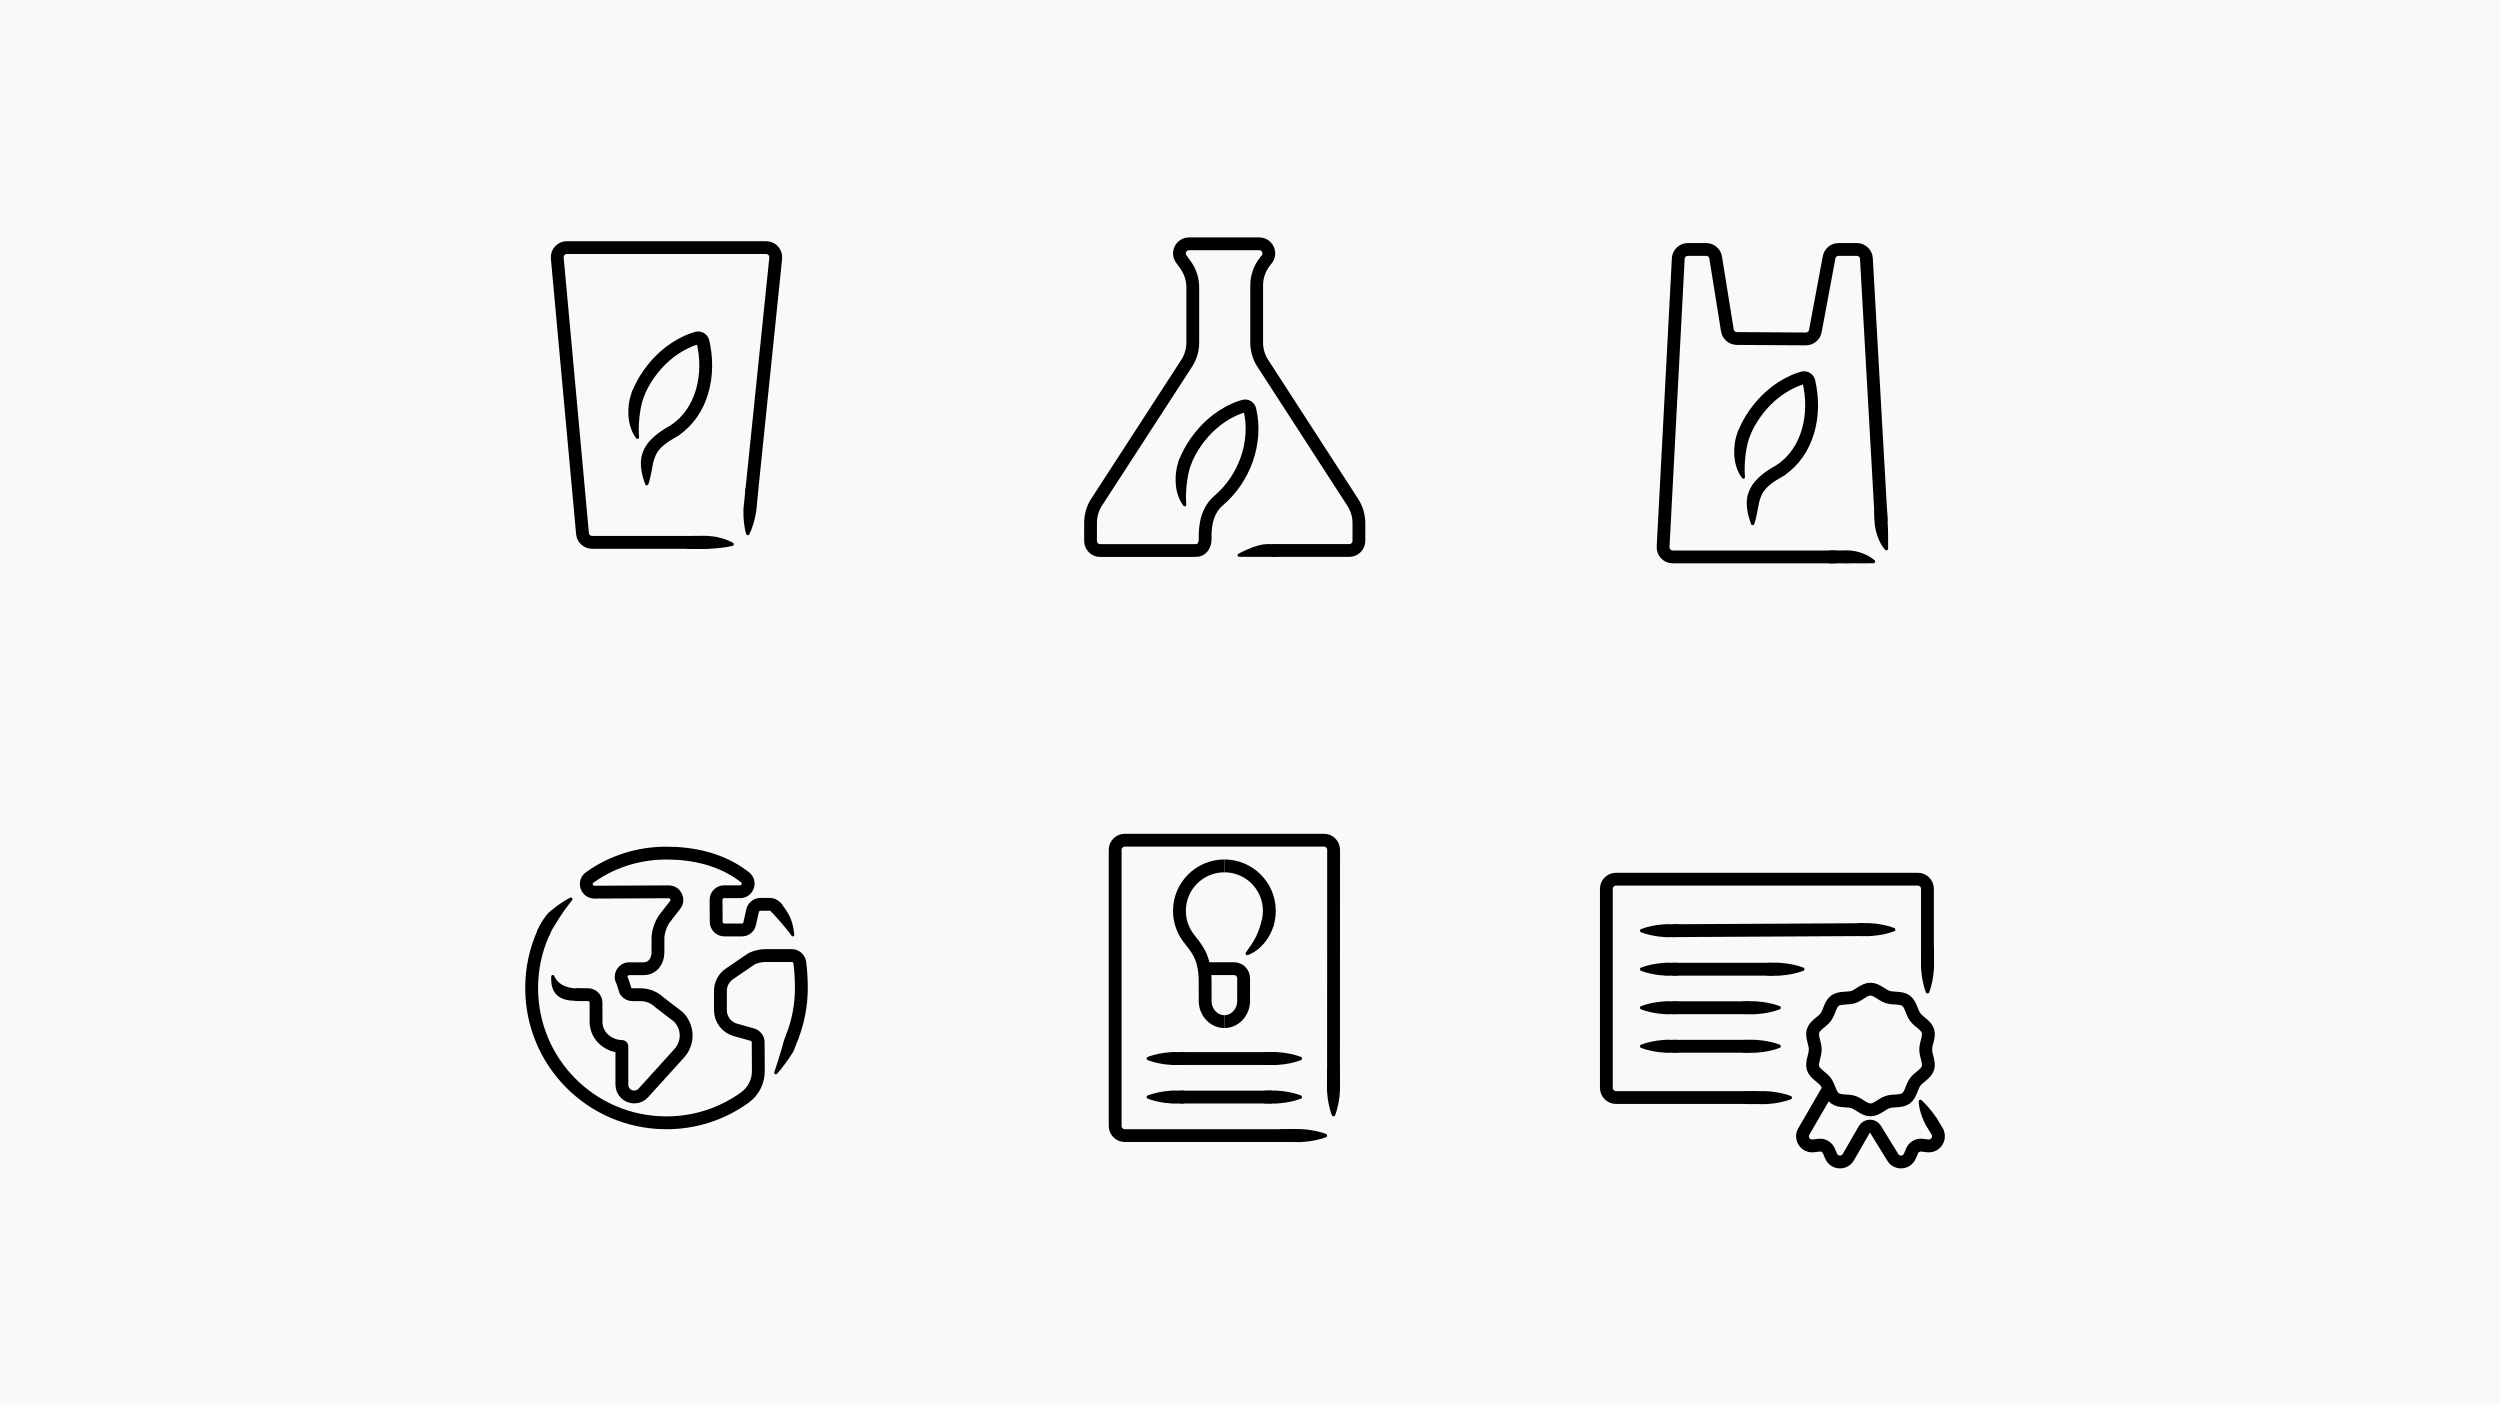 <?xml version="1.0" encoding="utf-8"?>
<svg xmlns="http://www.w3.org/2000/svg" xmlns:xlink="http://www.w3.org/1999/xlink" id="Layer_1" viewBox="0 0 1920 1079.078">
  <defs>
    <style>.cls-1,.cls-2,.cls-3,.cls-4,.cls-5{fill:none;}.cls-6{fill:#faf9f8;}.cls-2{stroke-width:9.814px;}.cls-2,.cls-3{stroke-linecap:round;stroke-linejoin:round;}.cls-2,.cls-3,.cls-4,.cls-5{stroke:#000;}.cls-3,.cls-4{stroke-width:9.863px;}.cls-7{clip-path:url(#clippath-1);}.cls-8{clip-path:url(#clippath-3);}.cls-9{clip-path:url(#clippath-4);}.cls-10{clip-path:url(#clippath-2);}.cls-11{clip-path:url(#clippath-5);}.cls-4,.cls-5{stroke-miterlimit:10;}.cls-5{stroke-width:9.844px;}.cls-12{clip-path:url(#clippath);}</style>
    <clipPath id="clippath">
      <rect class="cls-1" x="403.371" y="650.248" width="216.996" height="216.996"/>
    </clipPath>
    <clipPath id="clippath-1">
      <rect class="cls-1" x="832.635" y="182.334" width="215.91" height="245.395"/>
    </clipPath>
    <clipPath id="clippath-2">
      <rect class="cls-1" x="851.51" y="640.342" width="177.635" height="236.803"/>
    </clipPath>
    <clipPath id="clippath-3">
      <rect class="cls-1" x="423.022" y="185.232" width="177.697" height="236.364"/>
    </clipPath>
    <clipPath id="clippath-4">
      <rect class="cls-1" x="1228.76" y="670.287" width="264.901" height="227.043"/>
    </clipPath>
    <clipPath id="clippath-5">
      <rect class="cls-1" x="1272.321" y="186.666" width="177.778" height="246.061"/>
    </clipPath>
  </defs>
  <rect class="cls-6" width="1920" height="1079.078"/>
  <g class="cls-12">
    <path class="cls-3" d="M596.243,697.057l-.742-.731c-1.163-1.147-2.731-1.791-4.365-1.791h-7.096c-2.854,0-5.338,1.943-6.03,4.708l-2.283,10.211c-.582,2.603-2.784,4.597-5.448,4.742-.112.006-.225.008-.337.008h-13.676c-3.431,0-6.213-2.782-6.213-6.213l-.145-16.863c-.034-3.454,2.759-6.274,6.213-6.274h12.228c5.91,0,8.489-7.48,3.827-11.111-1.203-.938-2.457-1.865-3.743-2.752-15.99-11.027-35.692-15.811-56.565-15.811-21.921,0-42.251,6.708-58.991,18.724-4.923,3.534-2.415,11.303,3.646,11.271l57.082-.261c5.18-.025,8.114,5.931,4.938,10.024l-8.013,10.323c-2.871,3.699-5.22,10.557-5.22,15.24v10.827c0,6.987-4.184,12.65-11.17,12.65h-10.888c-4.906,0-7.878,5.416-5.242,9.554l2.436,7.522c1.14,1.789,3.117,2.873,5.239,2.873h5.642c6.173,0,10.645,1.804,15.219,5.952l14.439,11.084c3.823,3.787,5.975,8.947,5.975,14.327,0,5.134-1.96,10.074-5.478,13.815l-27.538,30.406c-1.787,1.901-4.283,2.978-6.892,2.978-5.225,0-9.461-4.234-9.461-9.461v-29.35c-9.328,0-19.849-7.199-19.849-19.111v-14.458c0-3.437-2.793-6.224-6.232-6.213l-7.602-.017"/>
    <path d="M610.035,717.829c.082.658-.358,1.277-1.024,1.345-.493.053-.951-.215-1.161-.634-.58-1.163-7.861-10.211-15.234-18.108-4.154-4.449,3.619-11.307,7.674-6.125,7.218,9.229,8.597,14.304,9.745,23.523Z"/>
    <path d="M412.985,713.88c1.121-2.289,2.257-4.554,3.619-6.734.249-.386.537-.813.814-1.187.963-1.22,1.781-2.557,2.771-3.758,1.41-1.671,3.214-2.967,4.877-4.369,2.276-1.796,4.62-3.499,7.054-5.069,1.838-1.187,3.676-2.293,5.644-3.294.624-.377,1.452-.164,1.781.495.23.451.156.978-.143,1.349-.864,1.069-1.73,2.177-2.569,3.286-2.519,3.294-4.949,6.708-7.181,10.173-1.65,2.493-3.054,5.06-4.622,7.509-.83,1.292-1.555,2.693-2.27,4.087-.242.468-.683,1.368-.915,1.844-3.1,5.756-11.501,1.661-8.86-4.333h0Z"/>
    <path d="M613.161,797.7c-.641,1.758-1.48,3.87-2.181,5.6-.662,1.796-1.307,3.806-2.377,5.402-3.574,5.591-7.408,10.985-11.836,15.954-.9.991-2.529.036-2.103-1.231,1.625-4.879,3.218-9.796,4.683-14.719.529-1.772,1.085-3.733,1.6-5.518.331-1.218.689-2.43,1.018-3.646.124-.451.226-.91.432-1.332.489-1.218,1.077-2.729,1.528-3.966,2.531-6.03,11.288-2.765,9.237,3.456h0Z"/>
    <path class="cls-3" d="M608.52,796.031c4.466-11.571,6.915-24.142,6.915-37.285,0-5.983-.411-14.745-1.239-19.668-.506-3.001-3.088-5.208-6.131-5.208h-20.064c-3.756,0-7.461.849-10.841,2.489l-16.799,11.474c-4.409,2.902-7.065,7.828-7.065,13.107v14.879c0,7.033,4.681,13.206,11.453,15.107l13.238,3.716c2.567.826,4.31,3.216,4.31,5.914l.097,22.06c.036,8.061-3.853,15.619-10.397,20.328-17.196,12.376-38.257,19.586-61.153,19.364-57.063-.554-102.725-46.841-102.538-103.908.046-14.603,3.117-28.494,8.616-41.081,0,0,.365-.759,1.037-2.072"/>
    <path d="M442.171,768.622c-9.766,0-18.875-3.147-18.875-16.846,0-.531-.015-.813.021-1.345l.046-.567c.053-.66.628-1.151,1.288-1.098.531.042.845.36,1.069.917,1.404,3.488,5.804,9.48,18.698,9.48,0,0,.23.002.232,0,6.266.247,6.276,9.212-.004,9.459h-2.474Z"/>
  </g>
  <g class="cls-7">
    <path d="M978.816,417.877c-1.888-.025-3.726-.013-5.642-.013-3.332,0-9.056,1.281-15.505,4.236-2.175.997-4.361,1.935-6.496,3.147-.664.31-.951,1.119-.582,1.762.238.417.58.59,1.134.63.044.002,25.276.032,26.905.051,6.508-.133,6.692-9.431.185-9.813Z"/>
    <path d="M914.668,356.751c-3.794,10.399-4.169,24.762-3.655,29.605.042.4.059.961.059,1.359.021,1.222-1.511,1.623-2.247.651-7.933-10.498-6.468-25.795-4.084-32.823.259-.769.506-1.621.795-2.388,2.582-6.091,11.383-2.641,9.132,3.596Z"/>
    <path class="cls-2" d="M910.048,355.099c4.411-11.259,11.781-21.514,20.776-29.51,5.105-4.468,10.755-8.207,17.042-11.058,2.272-1.01,4.645-1.96,7.406-2.689,1.998-.527,4.047.66,4.59,2.651,6.051,25.447-4.291,53.176-23.832,69.834-10.928,9.315-10.489,23.733-10.489,29.862,0,4.559-2.47,8.599-7.031,8.601l-73.605.034c-4.066,0-7.362-3.296-7.362-7.362v-13.929c0-5.36,1.465-10.62,4.234-15.208l70.028-108.003c2.782-4.597,4.251-9.868,4.251-15.24v-42.373c0-6.139-1.92-12.127-5.49-17.122l-3.362-4.703c-3.484-4.871,0-11.641,5.988-11.641h53.889c6.154,0,9.592,7.106,5.768,11.931l-1.357,1.713c-4.12,5.203-6.365,11.645-6.365,18.284v43.911c0,5.372,1.471,10.643,4.253,15.24l69.792,107.861c2.921,4.677,4.468,10.078,4.468,15.592v13.611c0,4.066-3.294,7.362-7.36,7.362h-57.337"/>
  </g>
  <g class="cls-10">
    <path d="M881.425,811.72c5.433-2.053,11.029-3.121,16.751-3.57l1.673-.129c1.673-.228,3.347.061,5.027,0h3.349c2.723,0,4.932,2.207,4.932,4.932s-2.209,4.932-4.932,4.932c-1.208-.013-3.865-.006-5.024.015-1.119.051-2.234.148-3.351-.017-1.627-.129-3.41-.247-5.024-.453-4.561-.634-9.027-1.562-13.4-3.244-1.106-.424-1.102-2.051,0-2.466Z"/>
    <path d="M999.138,814.185c-5.431,2.051-11.027,3.119-16.749,3.568l-1.675.129c-1.671.23-3.347-.059-5.024.002h-3.349c-2.725,0-4.932-2.209-4.932-4.932s2.207-4.932,4.932-4.932c1.206.011,3.863.004,5.024-.017,1.117-.051,2.234-.148,3.349.017,1.629.129,3.41.247,5.024.453,4.563.634,9.027,1.562,13.4,3.246,1.109.421,1.102,2.049,0,2.466h0Z"/>
    <path class="cls-4" d="M905.762,812.952h71.198"/>
    <path d="M881.425,841.31c5.433-2.053,11.029-3.121,16.751-3.568l1.673-.131c1.673-.228,3.347.061,5.027,0h3.349c2.723,0,4.932,2.207,4.932,4.932s-2.209,4.932-4.932,4.932c-1.208-.013-3.865-.004-5.024.015-1.119.051-2.234.148-3.351-.017-1.627-.129-3.41-.247-5.024-.453-4.561-.634-9.027-1.562-13.4-3.244-1.106-.424-1.102-2.051,0-2.466Z"/>
    <path d="M999.138,843.774c-5.431,2.051-11.027,3.119-16.749,3.568l-1.675.129c-1.671.23-3.347-.059-5.024.002h-3.349c-2.725,0-4.932-2.209-4.932-4.932s2.207-4.932,4.932-4.932c1.206.011,3.863.004,5.024-.017,1.117-.051,2.234-.148,3.349.017,1.629.129,3.41.247,5.024.453,4.563.634,9.027,1.562,13.4,3.246,1.109.421,1.102,2.049,0,2.466h0Z"/>
    <path class="cls-4" d="M905.762,842.545h71.198"/>
    <path class="cls-4" d="M994.53,872.133h-130.691c-4.084,0-7.398-3.311-7.398-7.398v-212.064c0-4.087,3.313-7.398,7.398-7.398h152.974c4.087,0,7.4,3.313,7.398,7.4l-.078,184.938"/>
    <path class="cls-4" d="M940.326,665.001c-19.065,0-34.522,15.457-34.522,34.522,0,7.758,2.561,14.92,6.879,20.684,5.486,7.412,12.848,13.838,12.848,33.565l.044,16.028M925.575,769.8l-.044-1.233c0,.415.015.826.044,1.233ZM925.575,769.8c.58,8.276,6.963,14.795,14.751,14.795"/>
    <path class="cls-4" d="M973.265,709.894c1.031-3.273,1.585-6.757,1.585-10.371,0-19.065-15.457-34.522-34.522-34.522"/>
    <path d="M977.992,711.439c-1.557,4.864-4.137,9.575-7.532,13.383-1.703,1.909-3.568,3.813-5.606,5.21-1.545,1.075-3.13,1.99-4.82,2.778-.563.261-1.123.502-1.724.725-.672.249-1.416-.093-1.665-.763-.152-.407-.086-.839.139-1.174,1.844-2.925,4.015-5.532,5.676-8.386,2.887-4.616,4.656-9.459,6.106-14.675.757-2.63,3.52-4.141,6.144-3.359,2.658.786,4.148,3.629,3.284,6.262h0Z"/>
    <path class="cls-4" d="M927.685,743.94h20.028c4.089,0,7.404,3.322,7.398,7.412l-.032,18.448M955.079,769.8l.044-1.233c0,.415-.015.826-.044,1.233ZM955.079,769.8c-.582,8.276-6.963,14.795-14.751,14.795"/>
    <path d="M1022.886,856.556c-1.092-2.761-1.8-5.57-2.403-8.435-.582-2.79-.991-5.602-1.174-8.434-.303-2.807-.194-5.623-.126-8.437l.004-8.435c.257-6.527,9.604-6.544,9.863,0-.008,3.005-.002,9.756.095,12.652-.072,4.251-.521,8.483-1.391,12.654-.601,2.864-1.309,5.674-2.403,8.435-.428,1.098-2.042,1.092-2.466,0h0Z"/>
    <path d="M1018.405,873.366c-2.761,1.094-5.57,1.802-8.435,2.403-2.792.582-5.602.991-8.437,1.174-2.805.303-5.619.196-8.435.126l-8.434-.004c-6.527-.257-6.546-9.604,0-9.863,3.005.008,9.756.002,12.652-.093,4.251.072,8.483.521,12.652,1.389,2.866.601,5.676,1.309,8.437,2.403,1.096.428,1.092,2.042,0,2.466h0Z"/>
  </g>
  <g class="cls-8">
    <path d="M562.528,419.258c-6.276,1.463-12.435,1.884-18.764,2.278-2.114.143-4.228-.008-6.34-.027l-8.453-.004c-2.723-.002-4.93-2.211-4.93-4.936.002-2.723,2.207-4.93,4.93-4.928,3.012.011,9.777,0,12.679-.093,1.058-.006,2.148.048,3.201.141,1.836.141,3.716.344,5.505.704,4.365.915,8.601,2.253,12.536,4.426,1.039.577.792,2.194-.365,2.438Z"/>
    <path d="M573.037,410.109c-.843-2.837-1.3-5.69-1.646-8.588-.333-2.824-.495-5.655-.43-8.487-.057-2.816.327-5.6.664-8.388l.809-8.375c.881-6.474,10.188-5.598,9.819.944-.297,2.976-.929,9.663-1.113,12.542-.487,4.198-1.284,8.361-2.521,12.416-.849,2.788-1.8,5.513-3.128,8.156-.523,1.056-2.131.906-2.455-.219h0Z"/>
    <path class="cls-4" d="M543.859,416.524l-89.127.004c-3.701,0-6.833-2.736-7.33-6.405l-19.423-211.946c-.36-4.313,3.043-8.012,7.372-8.012h153.037c4.369,0,7.785,3.766,7.362,8.115l-18.669,181.26"/>
    <path d="M494.424,304.759c-3.813,10.451-4.19,24.886-3.671,29.753.042.403.059.967.059,1.366.021,1.229-1.52,1.633-2.257.655-7.973-10.551-6.502-25.923-4.108-32.988.263-.773.508-1.629.801-2.401,2.594-6.123,11.44-2.656,9.176,3.615h0Z"/>
    <path class="cls-4" d="M489.783,303.099c4.43-11.316,11.838-21.622,20.88-29.658,5.13-4.491,10.81-8.249,17.126-11.115,2.285-1.014,4.67-1.971,7.444-2.702,2.009-.531,4.068.662,4.613,2.664,6.082,25.575-.518,54.002-21.712,68.205"/>
    <path d="M495.489,371.89c-2.295-6.293-3.952-13.035-3.045-19.843.337-2.181,1.005-4.299,1.893-6.325,2.181-4.868,5.863-8.759,9.925-12.03,1.815-1.458,3.682-2.748,5.57-3.956,1.888-1.203,3.8-2.314,5.724-3.364,2.392-1.302,5.387-.422,6.692,1.971,1.302,2.392.419,5.387-1.973,6.689-1.764.963-3.486,1.966-5.14,3.02-3.147,2.021-6.262,4.302-8.639,7.067-1.977,2.312-3.225,4.852-4.116,7.688-.725,2.103-1.079,4.35-1.509,6.616-.577,2.999-1.14,6.222-1.937,9.263-.274,1.05-.594,2.183-.98,3.203-.415,1.125-2.051,1.125-2.466,0h.002Z"/>
  </g>
  <g class="cls-9">
    <path class="cls-4" d="M1349.587,842.916l-108.498-.017c-4.084,0-7.397-3.311-7.397-7.398v-152.883c0-4.087,3.313-7.398,7.397-7.398h231.791c4.087,0,7.398,3.311,7.398,7.398v51.016"/>
    <path d="M1375.428,844.22c-2.759,1.092-5.57,1.8-8.435,2.403-2.79.582-5.602.991-8.435,1.174-2.807.304-5.621.194-8.434.126l-8.435-.004c-6.529-.257-6.546-9.604,0-9.863,3.003.008,9.756.002,12.652-.093,4.249.072,8.481.521,12.652,1.389,2.864.601,5.674,1.309,8.435,2.403,1.098.428,1.092,2.042,0,2.466h0Z"/>
    <path class="cls-4" d="M1480.324,730.881l-.006,12.329"/>
    <path d="M1260.327,713.532c5.431-2.053,11.027-3.121,16.749-3.568l1.676-.131c1.671-.228,3.347.061,5.024,0h3.349c2.725,0,4.932,2.207,4.932,4.932s-2.207,4.932-4.932,4.932c-1.205-.01-3.865-.004-5.024.015-1.119.051-2.234.15-3.349-.017-1.629-.129-3.41-.247-5.027-.453-4.561-.634-9.025-1.562-13.398-3.244-1.109-.424-1.102-2.051,0-2.466Z"/>
    <path d="M1454.806,715.182c-5.431,2.051-11.027,3.121-16.749,3.568l-1.675.129c-1.671.23-3.347-.059-5.025.002h-3.349c-2.725,0-4.932-2.209-4.932-4.932s2.207-4.932,4.932-4.932c1.206.011,3.863.004,5.024-.015,1.117-.051,2.234-.15,3.349.017,1.629.129,3.41.244,5.027.453,4.561.632,9.025,1.56,13.398,3.244,1.109.421,1.102,2.051,0,2.466Z"/>
    <path class="cls-4" d="M1284.659,714.765l147.966-.813"/>
    <path d="M1260.327,743.122c5.431-2.051,11.027-3.121,16.749-3.568l1.676-.131c1.671-.228,3.347.061,5.024,0h3.349c2.725,0,4.932,2.207,4.932,4.932s-2.207,4.932-4.932,4.932c-1.205-.011-3.865-.004-5.024.015-1.119.051-2.234.15-3.349-.017-1.629-.129-3.41-.247-5.027-.453-4.561-.634-9.025-1.56-13.398-3.244-1.109-.424-1.102-2.051,0-2.466Z"/>
    <path d="M1384.982,745.586c-5.431,2.051-11.027,3.119-16.749,3.568l-1.675.129c-1.671.23-3.347-.059-5.025.002h-3.349c-2.723,0-4.932-2.209-4.932-4.932s2.209-4.932,4.932-4.932c1.206.011,3.865.004,5.025-.015,1.119-.051,2.234-.15,3.351.017,1.627.126,3.41.244,5.025.453,4.561.632,9.027,1.56,13.398,3.244,1.109.422,1.102,2.049,0,2.466Z"/>
    <path class="cls-4" d="M1284.659,744.355h78.145"/>
    <path d="M1260.327,772.713c5.431-2.051,11.027-3.121,16.749-3.568l1.676-.131c1.671-.228,3.347.061,5.024,0h3.349c2.725,0,4.932,2.207,4.932,4.932s-2.207,4.932-4.932,4.932c-1.205-.011-3.865-.004-5.024.015-1.119.051-2.234.15-3.349-.017-1.629-.129-3.41-.247-5.027-.453-4.561-.634-9.025-1.56-13.398-3.244-1.109-.424-1.102-2.051,0-2.466Z"/>
    <path d="M1366.848,775.178c-5.431,2.051-11.027,3.119-16.749,3.568l-1.675.129c-1.671.23-3.347-.059-5.025.002h-3.351c-2.723,0-4.932-2.209-4.932-4.932s2.209-4.932,4.932-4.932c1.208.01,3.865.004,5.027-.015,1.117-.051,2.232-.15,3.349.017,1.629.126,3.41.244,5.024.453,4.563.632,9.027,1.56,13.4,3.244,1.106.422,1.102,2.049,0,2.466Z"/>
    <path class="cls-4" d="M1284.659,773.945h60.009"/>
    <path d="M1260.327,802.303c5.431-2.051,11.027-3.121,16.749-3.568l1.676-.129c1.671-.23,3.347.059,5.024-.002h3.349c2.725,0,4.932,2.207,4.932,4.932s-2.207,4.932-4.932,4.932c-1.205-.011-3.865-.004-5.024.015-1.119.051-2.234.15-3.349-.017-1.629-.129-3.41-.247-5.027-.453-4.561-.632-9.025-1.56-13.398-3.244-1.109-.424-1.102-2.051,0-2.466Z"/>
    <path d="M1366.848,804.769c-5.431,2.051-11.027,3.121-16.749,3.568l-1.675.129c-1.671.23-3.347-.059-5.025.002h-3.351c-2.723,0-4.932-2.209-4.932-4.932s2.209-4.932,4.932-4.932c1.208.011,3.865.004,5.027-.015,1.117-.051,2.232-.15,3.349.017,1.629.126,3.41.244,5.024.453,4.563.632,9.027,1.56,13.4,3.244,1.106.422,1.102,2.049,0,2.466Z"/>
    <path class="cls-4" d="M1284.659,803.536h60.009"/>
    <path d="M1479.104,762.156c-1.094-2.761-1.802-5.57-2.403-8.435-.582-2.793-.991-5.602-1.174-8.437-.303-2.805-.194-5.619-.126-8.435l.004-8.434c.257-6.527,9.604-6.544,9.863,0-.008,3.005-.002,9.758.093,12.652-.072,4.251-.521,8.483-1.389,12.654-.601,2.864-1.309,5.674-2.403,8.435-.43,1.098-2.042,1.092-2.466,0Z"/>
    <path class="cls-4" d="M1394.12,806.031c0,4.788-3.09,10.009-1.688,14.329,1.454,4.479,7.071,6.873,9.783,10.601,2.74,3.764,3.302,9.838,7.067,12.576,3.726,2.712,9.663,1.389,14.14,2.843,4.321,1.402,8.323,6.009,13.111,6.009s8.791-4.607,13.111-6.009c4.477-1.454,10.414-.129,14.14-2.843,3.764-2.738,4.327-8.812,7.067-12.576,2.712-3.728,8.329-6.123,9.783-10.601,1.401-4.321-1.688-9.541-1.688-14.329s3.09-10.007,1.688-14.327c-1.454-4.479-7.071-6.875-9.783-10.601-2.74-3.764-3.303-9.838-7.067-12.578-3.726-2.712-9.663-1.387-14.14-2.841-4.321-1.404-8.323-6.011-13.111-6.011s-8.791,4.607-13.111,6.011c-4.476,1.454-10.413.129-14.14,2.841-3.764,2.74-4.327,8.814-7.067,12.578-2.713,3.726-8.329,6.123-9.783,10.601-1.401,4.321,1.688,9.539,1.688,14.327Z"/>
    <path class="cls-4" d="M1405.63,833.948l-20.285,35.026c-3.05,5.279,1.239,11.773,7.29,11.044l4.285-.516c3.265-.394,6.396,1.414,7.688,4.439l1.695,3.969c2.394,5.606,10.161,6.072,13.21.792l12.357-21.405c1.867-3.235,6.519-3.298,8.472-.114l13.212,21.518c3.048,5.279,10.816,4.814,13.21-.792l1.695-3.969c1.292-3.024,4.424-4.833,7.688-4.439l4.283.516c6.053.729,10.34-5.764,7.292-11.044"/>
    <path d="M1475.919,845.053c1.625,1.513,3.147,3.185,4.628,4.833,2.186,2.455,4.261,5.052,6.097,7.771l.468.67c.868,1.071,1.448,2.32,2.131,3.507.605.995,1.941,3.237,2.561,4.251,3.159,5.726-4.835,10.567-8.443,5.098-1.035-1.703-2.405-4.066-3.513-5.684-.639-.9-1.121-1.947-1.593-2.946-.984-2.017-1.922-4.122-2.607-6.264-1.096-3.359-2-6.858-2.057-10.428-.059-.965,1.073-1.619,1.876-1.09l.453.282h0Z"/>
  </g>
  <g class="cls-11">
    <path d="M1447.809,422.269c-1.838-1.981-3.216-4.316-4.369-6.732-1.695-3.549-2.761-7.336-3.402-11.202-.272-1.359-.327-2.639-.341-3.918-.059-2.544-.215-5.01-.266-7.554-.069-2.723,2.08-4.989,4.803-5.058,2.723-.072,4.987,2.078,5.058,4.801.029,1.193.072,2.426.12,3.636.013,2.352.436,4.78.432,7.056.025,1.176.091,2.352.137,3.53.124,3.414.074,7.301.107,10.763,0,1.239.025,2.489.002,3.792-.002,1.17-1.501,1.745-2.283.885h0Z"/>
    <path class="cls-5" d="M1410.058,427.722h-125.413c-4.371,0-7.79-3.768-7.364-8.118l11.642-221.338c.371-3.788,3.556-6.677,7.362-6.677h14.047c3.661,0,6.772,2.677,7.315,6.297l8.974,55.861c.571,3.555,3.619,6.182,7.219,6.224l53.029.327c3.579.023,6.66-2.521,7.318-6.038l10.527-56.386c.544-3.613,3.648-6.285,7.301-6.285h14.022c3.798,0,6.978,2.883,7.347,6.665l11.417,202.139"/>
    <path d="M1343.743,335.33c-3.815,10.451-4.192,24.884-3.673,29.753.044.403.061.967.059,1.366.023,1.229-1.517,1.633-2.257.655-7.973-10.551-6.5-25.925-4.106-32.988.261-.773.508-1.629.799-2.401,2.594-6.123,11.44-2.656,9.178,3.614Z"/>
    <path class="cls-4" d="M1339.1,333.669c4.432-11.316,11.84-21.622,20.882-29.658,5.128-4.491,10.808-8.249,17.124-11.115,2.285-1.014,4.67-1.971,7.444-2.702,2.011-.531,4.07.662,4.614,2.664,6.082,25.575-.516,54.002-21.712,68.205"/>
    <path d="M1344.807,402.458c-2.293-6.293-3.952-13.035-3.045-19.843.339-2.183,1.007-4.299,1.893-6.325,2.181-4.869,5.865-8.759,9.927-12.03,1.813-1.458,3.682-2.748,5.568-3.956,1.888-1.203,3.8-2.314,5.726-3.364,2.39-1.302,5.387-.422,6.689,1.971,1.302,2.392.422,5.387-1.971,6.689-1.764.961-3.488,1.964-5.142,3.02-3.147,2.021-6.262,4.302-8.639,7.067-1.977,2.312-3.225,4.852-4.114,7.688-.727,2.103-1.081,4.35-1.509,6.616-.58,2.999-1.142,6.219-1.939,9.263-.272,1.05-.594,2.183-.978,3.203-.417,1.125-2.053,1.125-2.466,0h0Z"/>
    <path d="M1438.83,432.584c-4.259.099-8.424-.002-12.548.04-1.109.008-4.506-.08-5.482.021-2.203.173-4.405.019-6.607-.004l-8.458-.006c-6.527-.255-6.546-9.604,0-9.863l8.529-.004c2.131-.019,4.264-.171,6.394-.023,2.348.164,4.683.609,6.926,1.239,3.65,1.081,7.172,2.666,10.291,4.858.624.447,1.231.923,1.815,1.433.91.778.329,2.323-.86,2.31h0Z"/>
  </g>
</svg>